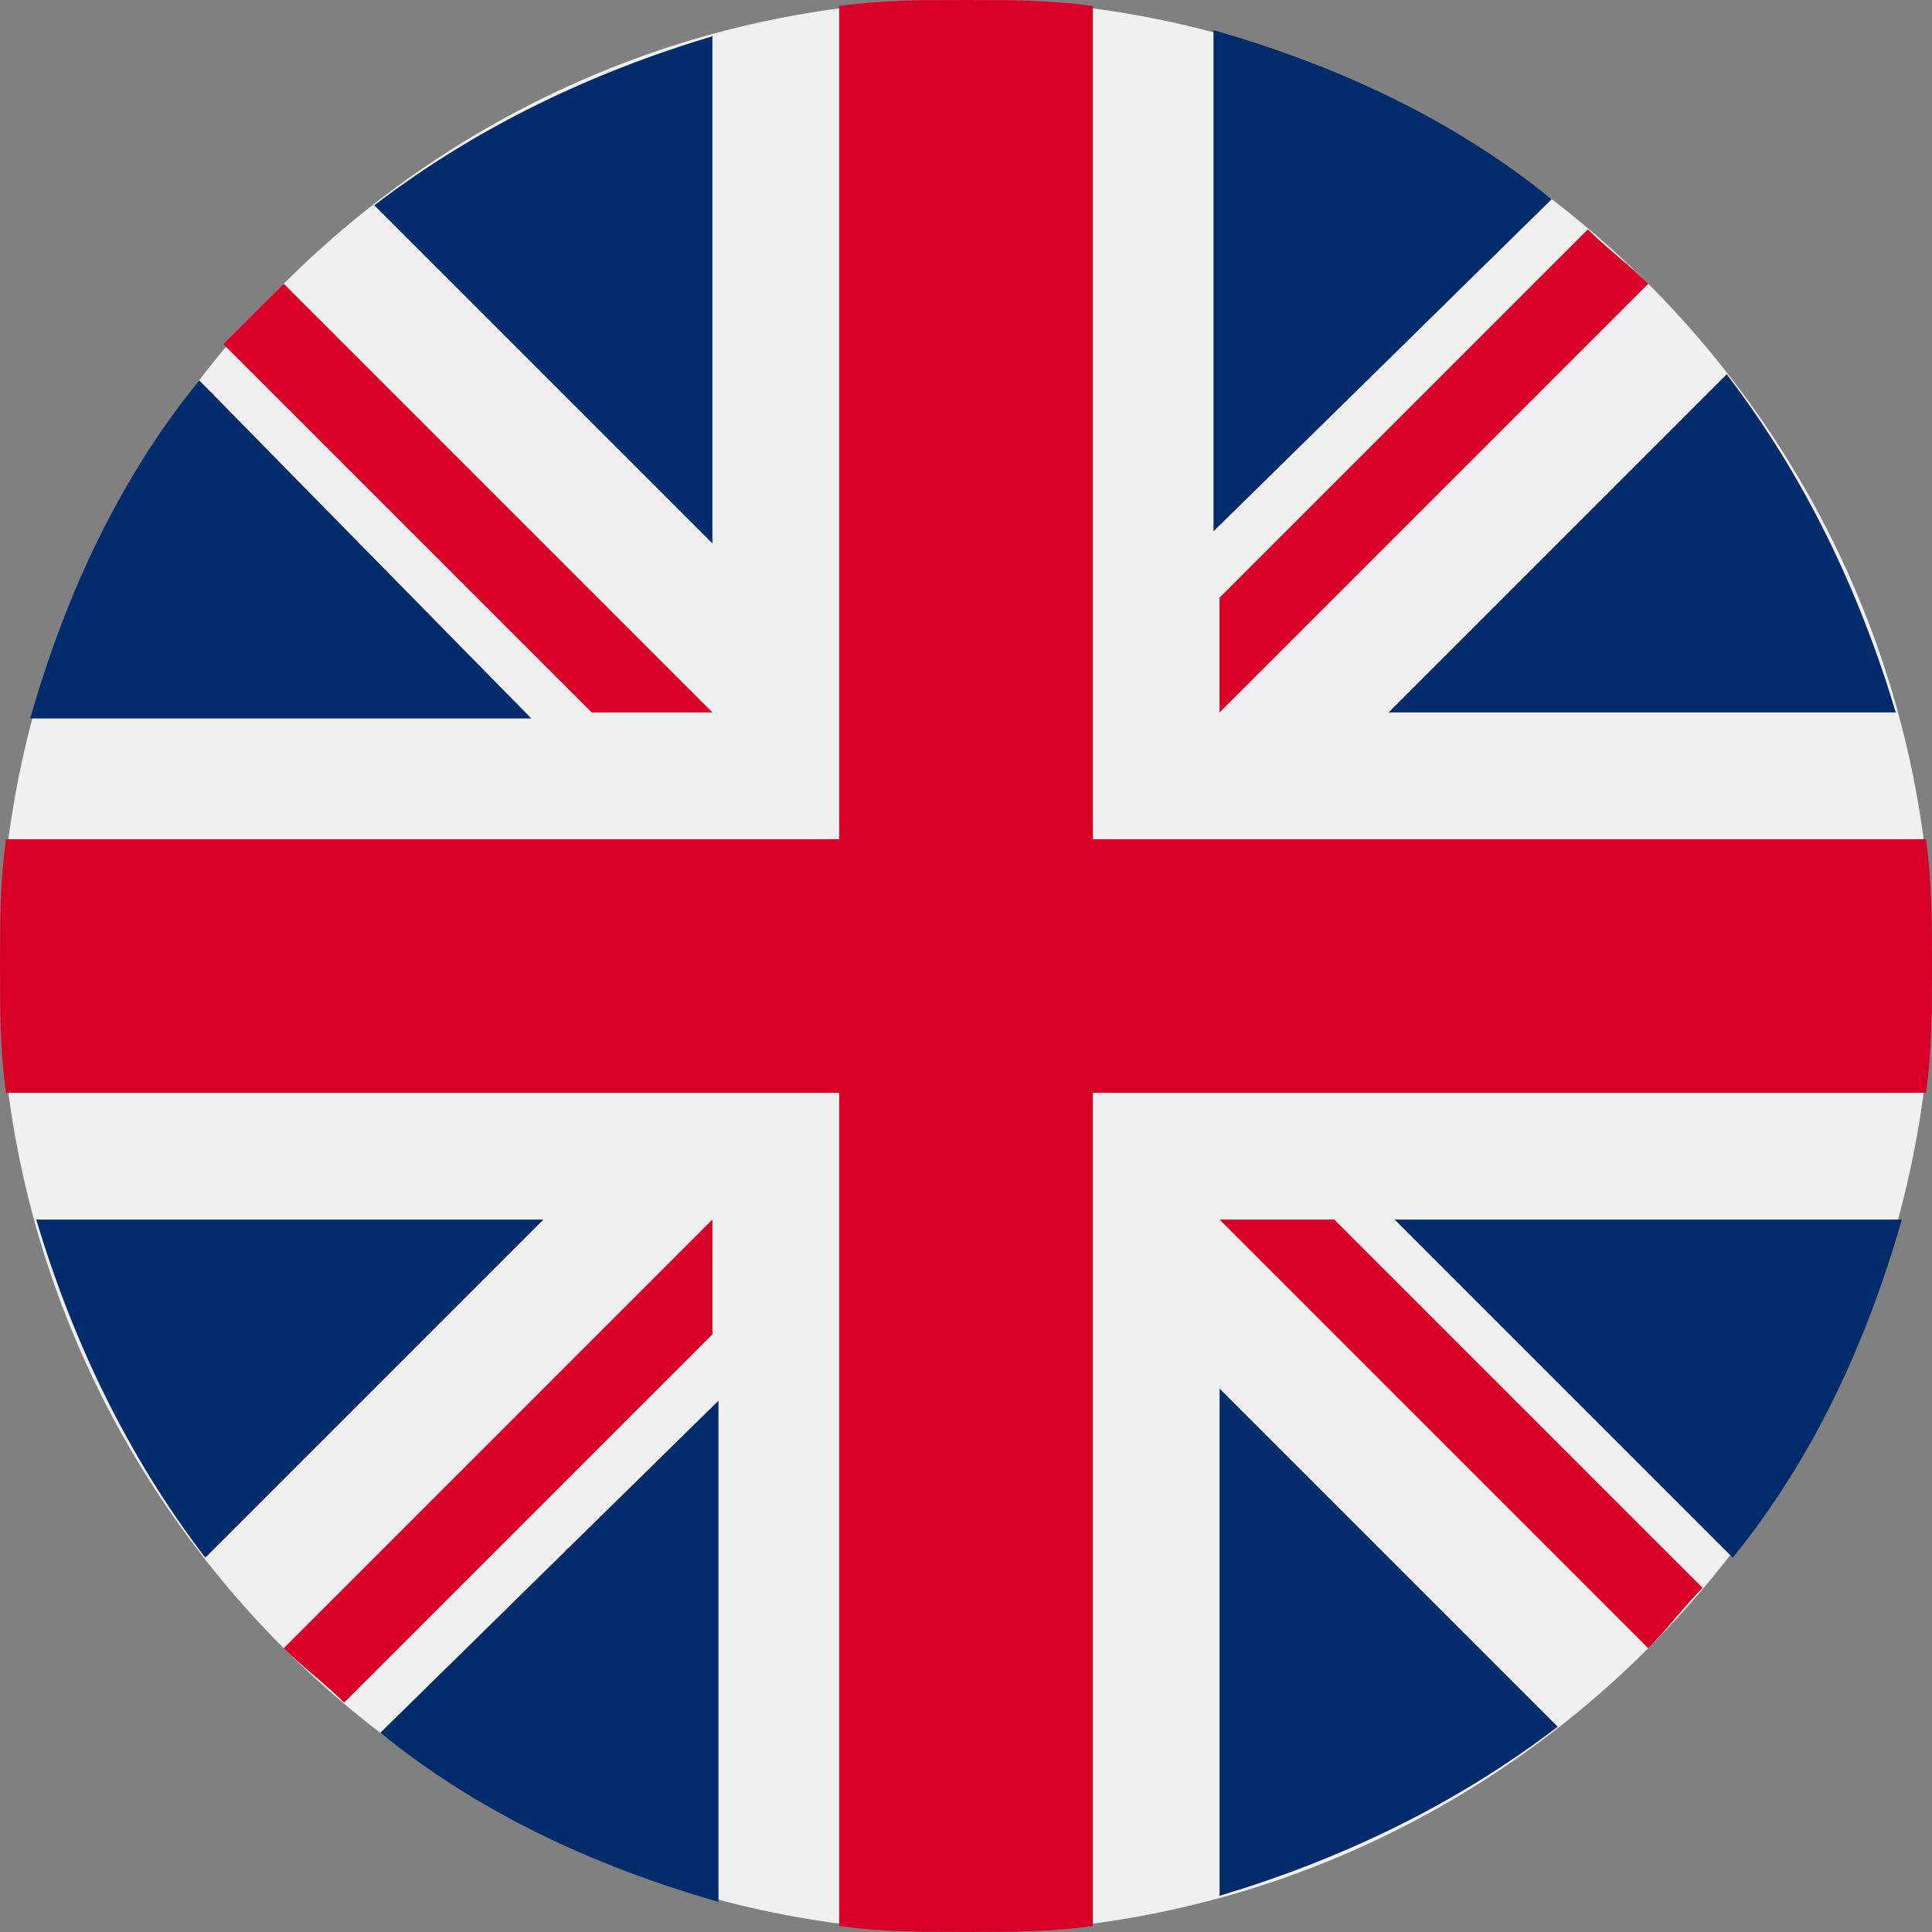 <svg xmlns="http://www.w3.org/2000/svg" x="0px" y="0px" viewBox="0 0 32 32"><rect x="0" y="0" width="32" height="32" fill="#808080" stroke="none"/><path fill="#f0f0f0" d="M16,32c8.8,0,16-7.2,16-16c0-8.8-7.2-16-16-16C7.2,0,0,7.2,0,16C0,24.8,7.2,32,16,32z"/><g fill="#002C6C"><path d="M3.3,6.3c-1.3,1.6-2.2,3.5-2.8,5.6h8.3L3.3,6.3z"/><path d="M31.4,11.8c-0.6-2-1.5-3.9-2.8-5.6l-5.6,5.6H31.4z"/><path d="M0.6,20.2c0.6,2,1.5,3.9,2.8,5.6l5.6-5.6H0.6z"/><path d="M25.7,3.3c-1.6-1.3-3.5-2.2-5.6-2.8v8.3L25.7,3.3z"/><path d="M6.3,28.7c1.6,1.3,3.5,2.2,5.6,2.8v-8.3L6.3,28.7z"/><path d="M11.8,0.6c-2,0.6-3.9,1.5-5.6,2.8l5.6,5.6V0.6z"/><path d="M20.2,31.4c2-0.6,3.9-1.5,5.6-2.8l-5.6-5.6V31.4z"/><path d="M23.1,20.2l5.6,5.6c1.3-1.6,2.2-3.5,2.8-5.6H23.1z"/></g><g fill="#D80027"><path d="M31.9,13.9H18.1h0V0.1C17.4,0,16.7,0,16,0c-0.7,0-1.4,0-2.1,0.1v13.8v0H0.1C0,14.6,0,15.3,0,16c0,0.7,0,1.4,0.1,2.1h13.8h0v13.8C14.6,32,15.3,32,16,32c0.7,0,1.4,0,2.1-0.1V18.1v0h13.8C32,17.4,32,16.7,32,16C32,15.3,32,14.6,31.9,13.9z"/><path d="M20.2,20.2l7.1,7.1c0.3-0.3,0.6-0.7,0.9-1l-6.1-6.1L20.2,20.2L20.2,20.2z"/><path d="M11.8,20.2L11.8,20.2l-7.1,7.1c0.3,0.3,0.7,0.6,1,0.9l6.1-6.1V20.2z"/><path d="M11.8,11.8L11.8,11.8L4.7,4.7C4.4,5,4,5.4,3.7,5.7l6.1,6.1H11.8L11.8,11.8z"/><path d="M20.2,11.8l7.1-7.1c-0.3-0.3-0.7-0.6-1-0.9l-6.1,6.1V11.8z"/></g></svg>